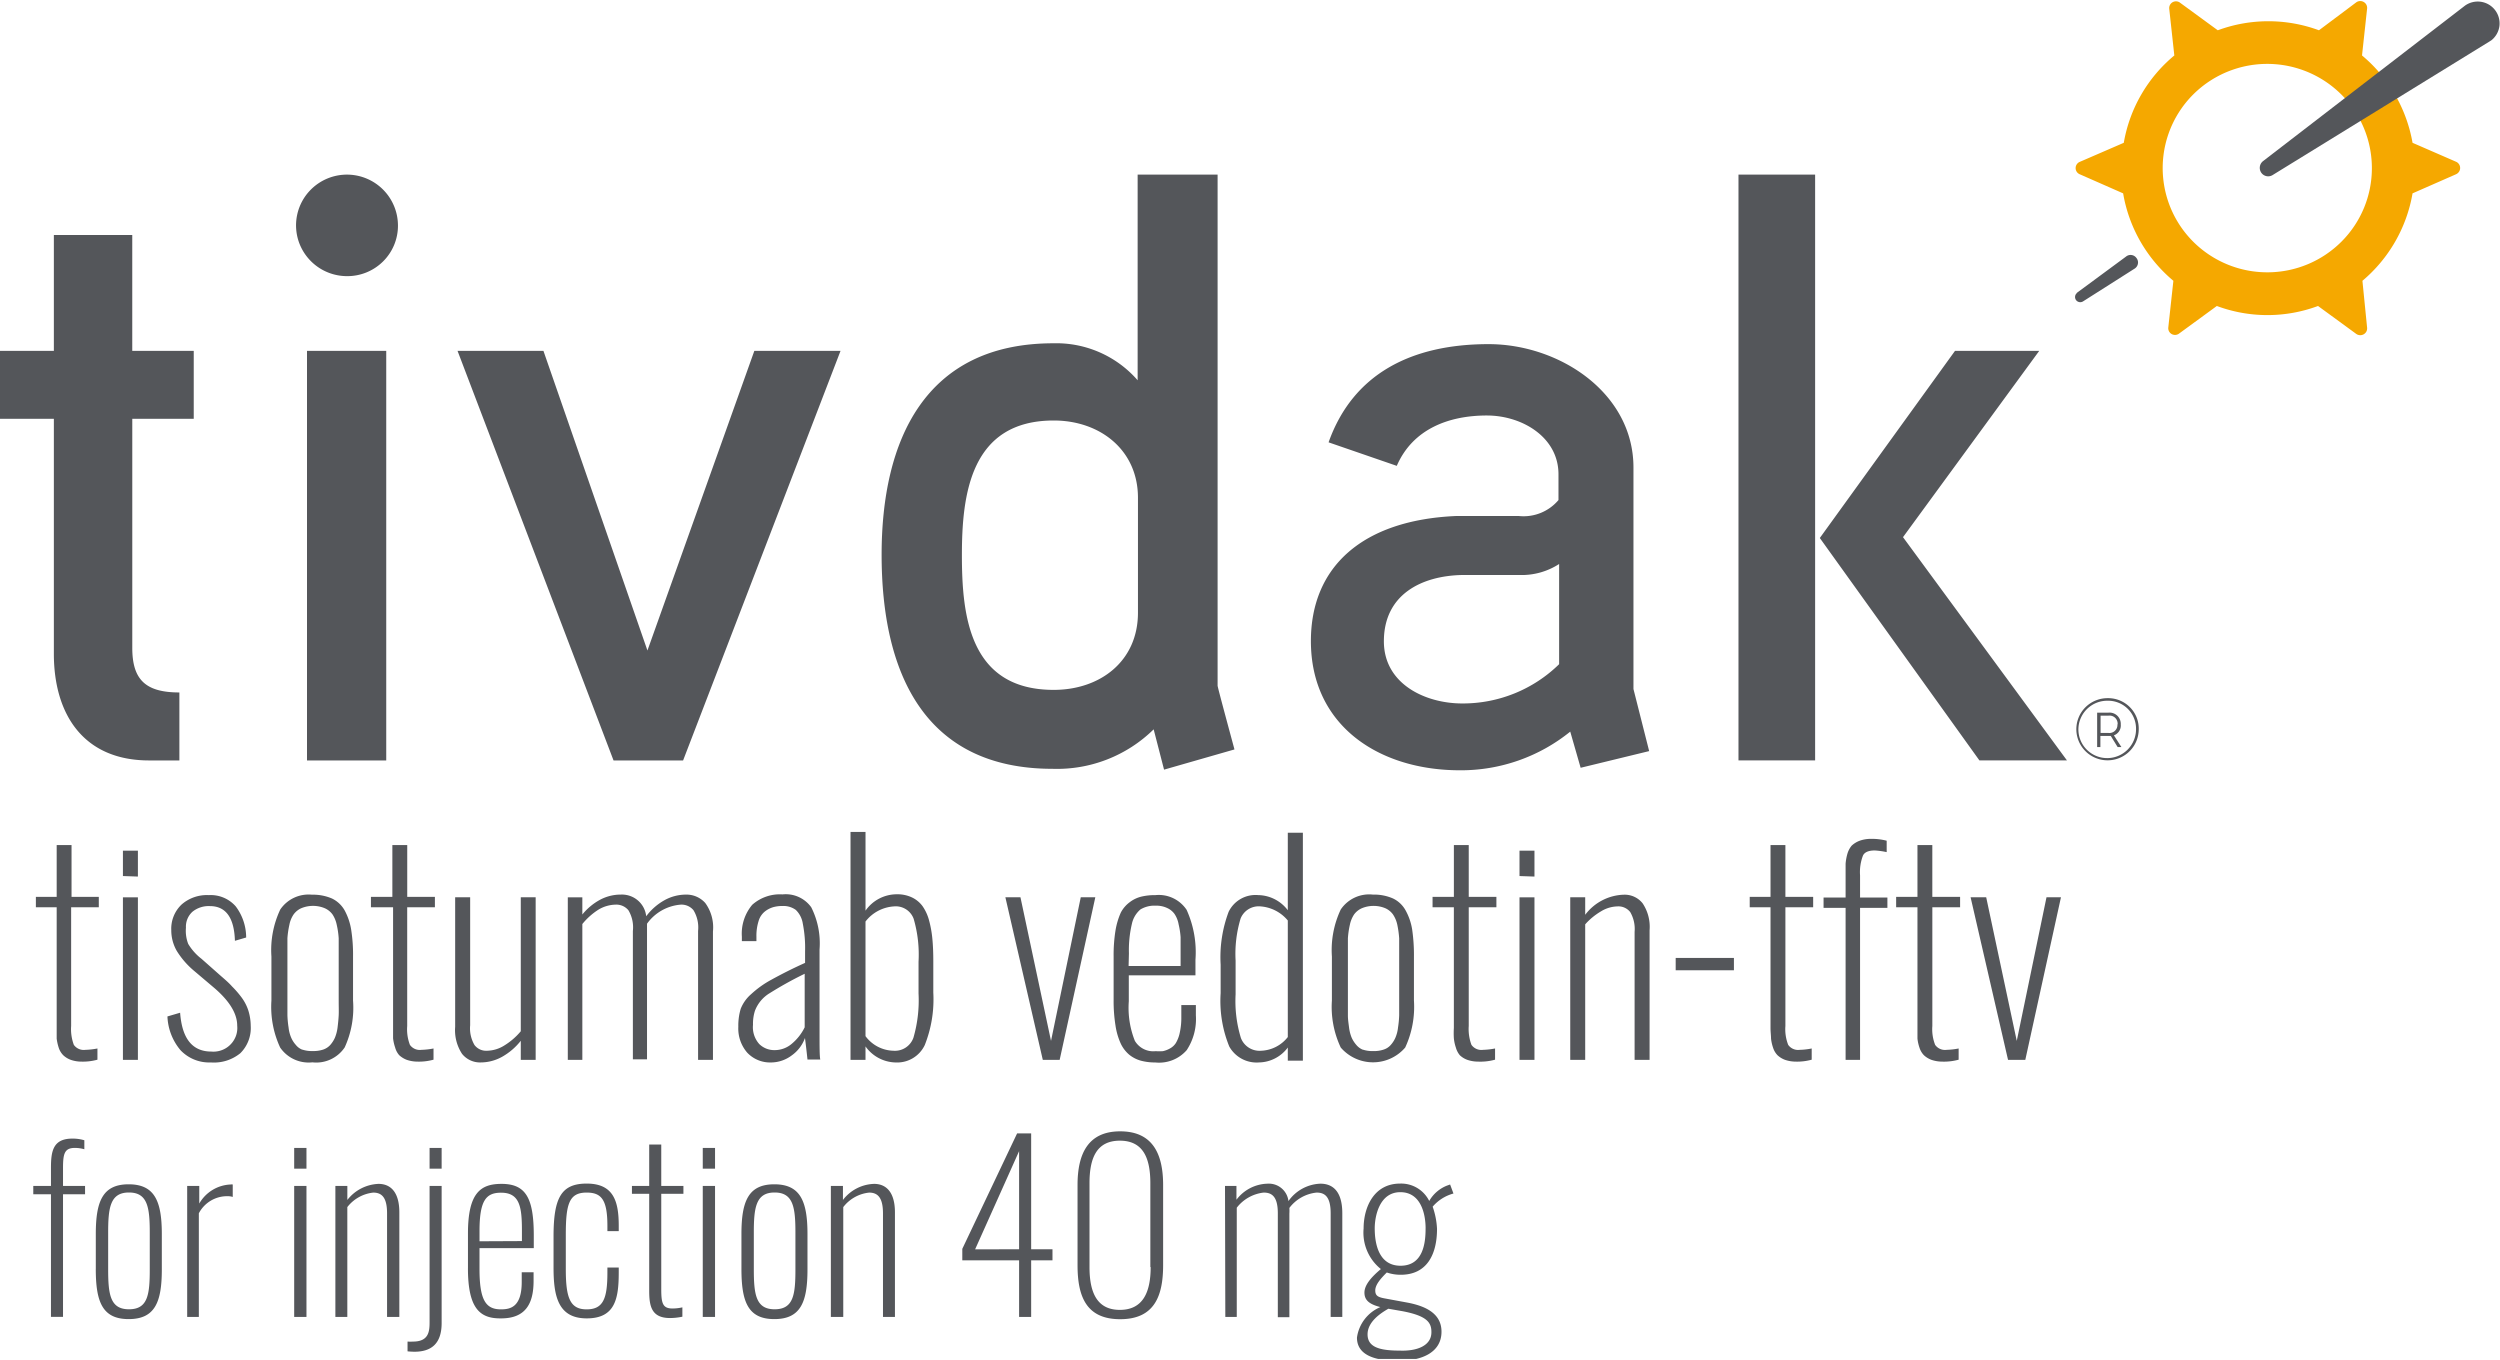 <svg width="125" height="68" fill="none" xmlns="http://www.w3.org/2000/svg"><g clip-path="url(#clip0_2003_42235)"><g clip-path="url(#clip1_2003_42235)"><path d="M9.687 20.941H6.614v11.454c0 1.596.67 2.228 2.355 2.228v3.399H7.456c-3.286 0-4.763-2.31-4.763-5.331V20.94H0v-3.398h2.693V11.75h3.92v5.792h3.074v3.398zm9.623 17.081h-3.96V17.543h3.962v20.479zm22.717-20.479l-7.872 20.479h-3.478l-7.8-20.479h4.295l5.2 14.982 5.345-14.982h4.31zm16.176 20.939l-.52-2.015a6.892 6.892 0 01-5.054 1.974c-6.489 0-8.548-4.911-8.548-10.703 0-5.699 2.147-10.574 8.59-10.574a5.394 5.394 0 014.211 1.85V8.73h3.998v25.556c0 .083.801 3.02.843 3.186l-3.52 1.01zM56.898 24.89c0-2.394-1.898-3.865-4.212-3.865-4.16 0-4.591 3.694-4.591 6.735 0 3.04.38 6.734 4.591 6.734 2.314 0 4.212-1.424 4.212-3.86V24.89zm25.56 12.665l-3.426.834-.52-1.808a8.682 8.682 0 01-5.517 1.933c-4.04 0-7.45-2.223-7.45-6.46 0-3.736 2.6-6.046 7.242-6.253h3.156a2.285 2.285 0 001.981-.798v-1.29c0-1.85-1.814-2.938-3.582-2.938-1.893 0-3.702.669-4.503 2.518l-3.41-1.176c1.221-3.44 4.159-4.91 8.001-4.91 3.536 0 7.243 2.434 7.243 6.17v11.075l.785 3.103zM77.956 28.2a3.44 3.44 0 01-1.981.55H73.11c-2.018.04-3.916.963-3.916 3.315 0 2.14 2.08 3.108 3.916 3.108a6.876 6.876 0 004.846-1.963V28.2zm12.8 9.821h-3.832V8.731h3.832v29.29zm12.593 0h-4.378L90.991 26.9l6.759-9.356h4.211l-6.811 9.314 8.199 11.164z" fill="#54565A"/><path d="M122.816 8.093l-2.189-.953a7.332 7.332 0 00-2.526-4.367l.254-2.342a.344.344 0 00-.035-.192.348.348 0 00-.326-.186.347.347 0 00-.185.067l-1.861 1.394a7.304 7.304 0 00-5.059 0L108.981.12a.34.34 0 00-.484.13.336.336 0 00-.036.181l.255 2.342a7.281 7.281 0 00-2.527 4.367l-2.2.953a.34.34 0 00-.208.311.336.336 0 00.208.31l2.168.954a7.284 7.284 0 002.512 4.372l-.255 2.342a.336.336 0 00.342.364.34.34 0 00.178-.053l1.908-1.394a7.247 7.247 0 005.059 0l1.908 1.394a.347.347 0 00.375.022.348.348 0 00.136-.14.345.345 0 00.035-.193l-.234-2.342a7.328 7.328 0 002.506-4.372l2.169-.953a.344.344 0 00.211-.304.34.34 0 00-.191-.318zm-9.421 5.523a5.242 5.242 0 01-2.914-.864 5.202 5.202 0 01-.827-8.022 5.247 5.247 0 018.057.775 5.2 5.2 0 01.883 2.899 5.192 5.192 0 01-1.519 3.676 5.234 5.234 0 01-3.68 1.536z" fill="#F5A800"/><path d="M124.485 2.068l-10.851 6.683a.42.42 0 01-.582-.134.428.428 0 01.099-.56l10.092-7.77a1.093 1.093 0 011.73 1c-.033.282-.174.54-.394.72l-.094.061zm-20.647 12.578l2.465-1.818a.358.358 0 01.519.072.356.356 0 01.026.412.366.366 0 01-.098.107l-2.6 1.652a.262.262 0 01-.351-.072.259.259 0 01.055-.353h-.016zm-86.508-.839a2.554 2.554 0 01-2.341-1.586 2.53 2.53 0 01.575-2.762 2.55 2.55 0 014.334 1.83 2.513 2.513 0 01-.756 1.794 2.532 2.532 0 01-1.812.724zm89.607 22.655a1.558 1.558 0 01-1.864 1.524 1.56 1.56 0 01-1.226-1.221 1.55 1.55 0 01.664-1.596c.256-.17.558-.261.866-.261a1.532 1.532 0 011.45.954c.077.19.114.395.11.6zm-.135 0a1.4 1.4 0 00-.409-1.017 1.397 1.397 0 00-1.021-.408 1.442 1.442 0 00-1.339.881 1.426 1.426 0 00.31 1.569 1.443 1.443 0 002.459-1.025z" fill="#54565A"/><path d="M105.882 37.353l-.343-.555h-.52v.555h-.162v-1.72h.562a.562.562 0 01.619.59.522.522 0 01-.343.544l.374.586h-.187zm0-1.135a.413.413 0 00-.124-.327.406.406 0 00-.334-.108h-.395v.865h.4a.404.404 0 00.417-.254.398.398 0 00.025-.17l.011-.006zM4.108 53.081a1.647 1.647 0 01-.567-.088 1.09 1.09 0 01-.38-.233.958.958 0 01-.223-.368 2.453 2.453 0 01-.104-.46v-6.569h-1.04v-.519h1.04v-2.59h.743v2.59H4.94v.518H3.557V51.3c-.023.32.023.642.135.943a.608.608 0 00.582.249c.2-.006.401-.029.598-.068v.56a2.755 2.755 0 01-.764.098zm2.038-9.279v-1.269h.749v1.295l-.749-.026zm0 9.19v-8.127h.749v8.128h-.749zm4.394.13a1.973 1.973 0 01-1.518-.616 2.786 2.786 0 01-.65-1.684l.634-.186c.094 1.295.613 1.942 1.56 1.942a1.196 1.196 0 001.23-.781c.06-.164.081-.34.064-.514 0-.614-.398-1.257-1.195-1.927l-.942-.798a4.15 4.15 0 01-.883-1.01 2.066 2.066 0 01-.276-1.036 1.668 1.668 0 01.52-1.29 1.918 1.918 0 011.357-.466 1.66 1.66 0 011.347.565c.337.448.52.993.52 1.554l-.562.165c-.036-1.155-.452-1.735-1.253-1.735a1.292 1.292 0 00-.868.28 1.006 1.006 0 00-.328.797c-.025.277.014.555.114.814.173.288.399.541.666.746l.972.86c.234.202.421.368.551.518.163.162.315.335.453.518.156.203.278.43.359.673.08.252.122.514.124.777a1.77 1.77 0 01-.52 1.373 2.085 2.085 0 01-1.476.461zm6.691-.746a1.714 1.714 0 01-1.612.741 1.727 1.727 0 01-1.611-.74 4.828 4.828 0 01-.437-2.353v-2.196a4.757 4.757 0 01.442-2.352 1.709 1.709 0 011.585-.741 2.37 2.37 0 011.004.192c.268.13.49.34.634.6.161.3.27.624.323.959.068.446.1.896.093 1.347v2.196a4.756 4.756 0 01-.42 2.347zm-2.116.104c.168.054.344.079.52.072.176.006.352-.018.52-.072a.832.832 0 00.359-.233c.093-.106.17-.225.228-.353a1.97 1.97 0 00.136-.518c.026-.207.046-.409.057-.61.01-.203 0-.441 0-.731v-3.12a4.268 4.268 0 00-.099-.679 1.463 1.463 0 00-.213-.518.97.97 0 00-.38-.305 1.533 1.533 0 00-1.185 0 .956.956 0 00-.375.305 1.38 1.38 0 00-.213.518c-.05.224-.084.45-.099.679v3.85c.007.205.026.409.058.611.018.179.064.354.135.518.057.13.134.248.229.353a.774.774 0 00.322.238v-.005zm5.798.601a1.701 1.701 0 01-.572-.088 1.182 1.182 0 01-.38-.233.953.953 0 01-.203-.383 2.106 2.106 0 01-.104-.461v-6.554h-1.107v-.518h1.071v-2.59h.744v2.59h1.383v.518H20.36V51.3c-.025.32.021.642.136.943a.603.603 0 00.577.249c.202-.006.404-.028.603-.068v.56a2.755 2.755 0 01-.764.098zm3.124.041a1.153 1.153 0 01-.935-.43 2.15 2.15 0 01-.344-1.347v-6.48h.75v6.397c-.033.345.043.69.217.99a.733.733 0 00.635.285c.305-.008.602-.1.858-.264.31-.191.588-.43.821-.71v-6.699h.744v8.129h-.744v-.954c-.252.322-.565.59-.92.793-.33.188-.702.288-1.082.29zm4.353-.129v-8.128h.727v.86c.243-.301.544-.551.884-.736a2.2 2.2 0 011.04-.26c.31-.014.614.09.85.291.236.201.386.485.419.793a2.91 2.91 0 01.915-.803 2.221 2.221 0 011.07-.28 1.253 1.253 0 01.968.42c.298.41.435.915.385 1.419v6.424h-.744v-6.445a1.658 1.658 0 00-.229-1.036.775.775 0 00-.64-.28 2.295 2.295 0 00-1.684.954v6.781h-.707v-6.419c.04-.36-.038-.724-.224-1.036a.783.783 0 00-.644-.28 1.726 1.726 0 00-.853.25 3.342 3.342 0 00-.806.72v6.79h-.728zm10.159.13a1.566 1.566 0 01-1.19-.493 1.84 1.84 0 01-.443-1.29 2.934 2.934 0 01.12-.901c.112-.281.29-.532.52-.73a4.94 4.94 0 01.998-.715 22.97 22.97 0 011.7-.85v-.585a6.235 6.235 0 00-.114-1.378 1.21 1.21 0 00-.348-.684 1.043 1.043 0 00-.666-.197 1.676 1.676 0 00-.478.062c-.15.047-.289.12-.411.218a.959.959 0 00-.307.471 2.448 2.448 0 00-.109.782v.223h-.728v-.223c-.04-.578.146-1.15.52-1.595a2.08 2.08 0 011.513-.518 1.566 1.566 0 011.435.642 3.99 3.99 0 01.416 2.114v4.087c0 .772 0 1.244.037 1.414h-.64a46.54 46.54 0 00-.125-1.077c-.126.348-.354.65-.655.865-.3.23-.667.356-1.045.358zm.177-.617a1.31 1.31 0 00.873-.326c.266-.224.482-.501.635-.814v-2.678c-.6.292-1.183.615-1.747.969a1.757 1.757 0 00-.739.88 2.132 2.132 0 00-.098.705 1.259 1.259 0 00.317.964c.203.196.476.304.759.3zm6.041.617a1.894 1.894 0 01-1.492-.803v.673h-.749V41.596h.75v3.937a1.907 1.907 0 011.559-.819 1.7 1.7 0 01.77.161c.205.099.384.246.52.43.15.216.26.456.327.71.082.302.137.61.166.922.032.325.047.703.047 1.134v1.555a6.196 6.196 0 01-.426 2.626 1.525 1.525 0 01-1.472.87zm-.093-.586a.98.98 0 00.998-.653 6.708 6.708 0 00.255-2.212v-1.585a6.386 6.386 0 00-.245-2.15.953.953 0 00-.993-.616 1.944 1.944 0 00-1.414.756v5.73a1.786 1.786 0 001.399.73zm7.466.456l-1.871-8.129h.754l1.528 7.18 1.487-7.18h.728l-1.783 8.129h-.843zm5.621.13a2.718 2.718 0 01-.718-.089 1.609 1.609 0 01-.577-.295 1.652 1.652 0 01-.431-.565 3.36 3.36 0 01-.26-.896 7.792 7.792 0 01-.094-1.29v-2.17a7.766 7.766 0 01.094-1.295 3.65 3.65 0 01.265-.892 1.53 1.53 0 01.442-.518c.17-.132.367-.227.577-.28.233-.055.473-.081.712-.077a1.67 1.67 0 011.56.736c.353.783.505 1.64.442 2.497v.777H56.44v1.295c-.05.674.053 1.35.302 1.979a1.07 1.07 0 001.04.518c.12.009.243.009.364 0 .12-.026.236-.07.343-.13a.805.805 0 00.302-.274c.094-.16.161-.336.197-.518.056-.257.082-.52.078-.783v-.6h.728v.517a2.83 2.83 0 01-.458 1.736 1.83 1.83 0 01-1.575.617zm-1.331-4.824h2.6v-1.44a3.98 3.98 0 00-.1-.647 1.333 1.333 0 00-.207-.518.915.915 0 00-.37-.296 1.256 1.256 0 00-.566-.114 1.367 1.367 0 00-.764.187 1.305 1.305 0 00-.427.715 5.732 5.732 0 00-.15 1.481l-.016.632zm6.515 4.823a1.563 1.563 0 01-1.482-.798 6.032 6.032 0 01-.431-2.668v-1.424a6.46 6.46 0 01.4-2.642 1.494 1.494 0 011.476-.835 1.893 1.893 0 011.482.757v-3.875h.754v11.397h-.754v-.658a1.828 1.828 0 01-1.445.746zm.11-.585a1.78 1.78 0 001.335-.684v-5.828a1.953 1.953 0 00-1.362-.705.975.975 0 00-.998.606 6.118 6.118 0 00-.25 2.103v1.69a6.31 6.31 0 00.265 2.18.996.996 0 001.01.638zm7.205-.16a2.12 2.12 0 01-1.612.739 2.13 2.13 0 01-1.611-.74 4.757 4.757 0 01-.442-2.351v-2.197a4.756 4.756 0 01.442-2.352 1.714 1.714 0 011.611-.746c.343-.01.684.056.999.192.27.128.491.339.634.6a2.9 2.9 0 01.328.959c.063.446.093.896.088 1.347v2.197a4.83 4.83 0 01-.437 2.352zm-2.121.103c.168.054.344.079.52.073.176.006.352-.018.52-.073a.776.776 0 00.359-.233c.094-.105.171-.224.228-.352a1.76 1.76 0 00.135-.518 4.95 4.95 0 00.058-.612v-3.849a4.943 4.943 0 00-.094-.678 1.462 1.462 0 00-.218-.519.956.956 0 00-.375-.305 1.534 1.534 0 00-1.185 0 .972.972 0 00-.38.305 1.463 1.463 0 00-.213.518 4.27 4.27 0 00-.099.68v3.848c0 .213.032.404.058.612.021.178.066.352.135.518.059.127.136.246.229.352a.832.832 0 00.322.238v-.005zm5.797.601a1.672 1.672 0 01-.566-.088 1.073 1.073 0 01-.38-.233 1.035 1.035 0 01-.197-.383 2.065 2.065 0 01-.1-.461 4.263 4.263 0 010-.518v-6.036h-1.065v-.518h1.066v-2.59h.743v2.59h1.383v.518h-1.383V51.3c-.022.32.024.642.136.943a.608.608 0 00.582.249c.2-.006.4-.029.598-.068v.56a2.748 2.748 0 01-.817.098zm2.039-9.279v-1.269h.748v1.295l-.748-.026zm0 9.19v-8.127h.748v8.128h-.748zm2.537.001v-8.129h.748v.876a2.51 2.51 0 011.94-1.005 1.143 1.143 0 01.93.43c.266.397.388.872.349 1.347v6.48h-.749v-6.397a1.68 1.68 0 00-.218-.99.75.75 0 00-.64-.285c-.289.008-.57.092-.816.244a3.29 3.29 0 00-.796.653v6.776h-.748zm5.272-4.481v-.617h2.912v.617h-2.912zm6.036 4.569a1.691 1.691 0 01-.566-.088 1.13 1.13 0 01-.38-.233.953.953 0 01-.218-.368 2.102 2.102 0 01-.104-.46c0-.156-.026-.338-.026-.519v-6.05h-1.04v-.519h1.04v-2.59h.744v2.59h1.388v.518H89.27V51.3c-.025.32.023.643.14.943a.604.604 0 00.577.249c.201-.005.401-.028.598-.068v.56a2.755 2.755 0 01-.764.098zm2.46-.088v-7.6h-1.102v-.518h1.102v-1.689c.013-.166.043-.331.088-.492.043-.15.115-.289.214-.41.112-.105.245-.188.39-.243a1.68 1.68 0 01.613-.098c.253-.002.504.03.749.093v.57a3.963 3.963 0 00-.598-.083c-.307 0-.52.088-.593.27-.116.31-.164.643-.14.974v1.108h1.367v.518h-1.367v7.6h-.723zm4.862.088a1.692 1.692 0 01-.567-.088c-.14-.051-.27-.13-.38-.233a.952.952 0 01-.218-.368 2.102 2.102 0 01-.104-.46v-6.569h-1.066v-.519h1.066v-2.59h.743v2.59h1.389v.518h-1.388V51.3c-.025.32.023.643.14.943a.603.603 0 00.577.249c.2-.006.401-.028.598-.068v.56a2.753 2.753 0 01-.79.098zm3.26-.088l-1.872-8.129h.78l1.528 7.18 1.487-7.18h.723l-1.783 8.129h-.863zM2.548 59.712h-.884v-.415h.884v-.886c0-.823.083-1.481 1.071-1.481.202-.002.404.026.598.083v.45a1.713 1.713 0 00-.473-.067c-.52 0-.593.29-.593 1.005v.896h1.102v.415H3.151v6.133h-.603v-6.133zm2.242 3.735v-1.745c0-1.627.337-2.487 1.642-2.487s1.659.85 1.659 2.486v1.767c0 1.642-.343 2.487-1.659 2.487-1.315 0-1.643-.865-1.643-2.508zm2.698 0V61.64c0-1.253-.1-2.015-1.04-2.015-.941 0-1.04.762-1.04 2.015v1.808c0 1.26.093 2.016 1.04 2.016.946 0 1.04-.736 1.04-1.995v-.02zm1.872-4.15h.603v.881a1.895 1.895 0 011.56-.953.319.319 0 01.114 0v.622a.787.787 0 00-.25-.037 1.595 1.595 0 00-1.445.855v5.18h-.583v-6.548zm5.35-1.9h.613v1.036h-.614v-1.036zm0 1.9h.613v6.549h-.614v-6.548zm2.059.001h.598v.7a2.078 2.078 0 011.56-.804c.582 0 1.04.384 1.04 1.425v5.227h-.614v-5.18c0-.803-.27-1.036-.692-1.036a1.899 1.899 0 00-1.295.725v5.491h-.597v-6.548zm3.608 8.268v-.487c.092.005.184.005.276 0 .79 0 .826-.518.826-.974v-6.807h.603v6.854c0 1.036-.52 1.435-1.362 1.435-.057 0-.296-.01-.343-.021zm1.102-10.17h.603v1.037h-.603v-1.036zm1.919 6.015v-1.74c0-2.047.645-2.477 1.68-2.477 1.226 0 1.611.726 1.611 2.59v.622h-2.714v1.036c0 1.555.307 2.026 1.071 2.026.473 0 1.04-.114 1.04-1.368v-.487h.593v.43c0 1.12-.385 1.876-1.622 1.876-1.056.015-1.66-.482-1.66-2.508zm2.698-1.357v-.518c0-1.166-.098-1.901-1.04-1.901-.738 0-1.08.362-1.08 1.911v.518l2.12-.01zm1.581 1.326v-1.554c0-1.922.374-2.647 1.658-2.647 1.363 0 1.602.917 1.602 2.113v.265h-.567v-.265c0-1.32-.307-1.663-1.04-1.663-.884 0-1.04.58-1.04 2.13v1.694c0 1.424.203 2.015 1.04 2.015s1.04-.544 1.04-1.844v-.249h.567v.238c0 1.31-.172 2.306-1.602 2.306-1.43 0-1.658-1.109-1.658-2.539zm4.783 1.166V59.69h-.863v-.393h.863v-2.072h.603v2.072h1.108v.393h-1.108v4.772c0 .715.078.963.567.963a2.3 2.3 0 00.489-.057v.467a3.094 3.094 0 01-.614.067c-.92 0-1.045-.575-1.045-1.357zm2.678-7.149h.614v1.036h-.614v-1.036zm0 1.9h.614v6.549h-.614v-6.548zm1.934 4.15v-1.745c0-1.627.338-2.487 1.643-2.487s1.659.85 1.659 2.486v1.767c0 1.642-.343 2.487-1.659 2.487-1.315 0-1.643-.865-1.643-2.508zm2.699 0V61.64c0-1.253-.099-2.015-1.04-2.015-.941 0-1.04.762-1.04 2.015v1.808c0 1.26.094 2.016 1.04 2.016.946 0 1.04-.736 1.04-1.995v-.02zm1.773-4.149h.603v.7a2.041 2.041 0 011.56-.804c.577 0 1.04.384 1.04 1.425v5.227h-.598v-5.18c0-.803-.276-1.036-.692-1.036a1.878 1.878 0 00-1.294.725v5.491h-.62v-6.548zm9.411 3.719h-2.84v-.575l2.74-5.771h.703v5.792h1.066v.554h-1.066v2.829h-.603v-2.829zm0-.554v-4.906l-2.2 4.911 2.2-.005zm2.922.792v-4.004c0-1.554.52-2.684 2.132-2.684 1.611 0 2.147 1.109 2.147 2.684v4.005c0 1.554-.442 2.704-2.147 2.704-1.706 0-2.132-1.15-2.132-2.704zm3.64.099v-4.196c0-1.244-.354-2.124-1.524-2.124s-1.518.88-1.518 2.124v4.196c0 1.248.359 2.14 1.518 2.14 1.16 0 1.54-.892 1.54-2.14h-.016zm3.733-4.056h.572v.689a2.006 2.006 0 011.56-.803.985.985 0 011.04.87 2.045 2.045 0 011.601-.87c.546 0 1.092.305 1.092 1.481v5.18h-.582v-5.18c0-.85-.307-1.036-.702-1.036a1.955 1.955 0 00-1.362.767c.006.095.006.19 0 .285v5.18h-.578v-5.196c0-.85-.306-1.036-.707-1.036a1.98 1.98 0 00-1.346.757v5.46h-.572l-.016-6.548zm6.598 7.584a1.944 1.944 0 011.17-1.528c-.567-.145-.796-.352-.796-.725s.333-.767.822-1.176a2.332 2.332 0 01-.864-2.026c0-1.072.52-2.248 1.825-2.248a1.565 1.565 0 011.456.87 1.77 1.77 0 01.884-.767l.161-.057.167.451a2.08 2.08 0 00-1.04.658c.126.357.2.73.218 1.109 0 1.3-.52 2.295-1.81 2.295a2.087 2.087 0 01-.701-.114c-.297.295-.577.61-.577.896 0 .285.156.347.546.414l1.04.192c1.066.197 1.726.627 1.726 1.46 0 1.037-.988 1.451-2.111 1.451-1.368.016-2.116-.357-2.116-1.155zm3.722-.285c0-.471-.223-.803-1.44-1.036l-.712-.124c-.39.223-1.04.653-1.04 1.28 0 .626.567.813 1.601.813.88.036 1.591-.249 1.591-.917v-.016zm-.29-5.18c0-.69-.22-1.808-1.264-1.808-1.045 0-1.28 1.202-1.28 1.808 0 .704.167 1.87 1.29 1.87s1.253-1.12 1.253-1.844v-.026z" fill="#54565A"/></g></g><defs><clipPath id="clip0_2003_42235"><path fill="#fff" transform="translate(0 .053)" d="M0 0h125v67.894H0z"/></clipPath><clipPath id="clip1_2003_42235"><path fill="#fff" transform="translate(0 .053)" d="M0 0h125v68H0z"/></clipPath></defs></svg>
